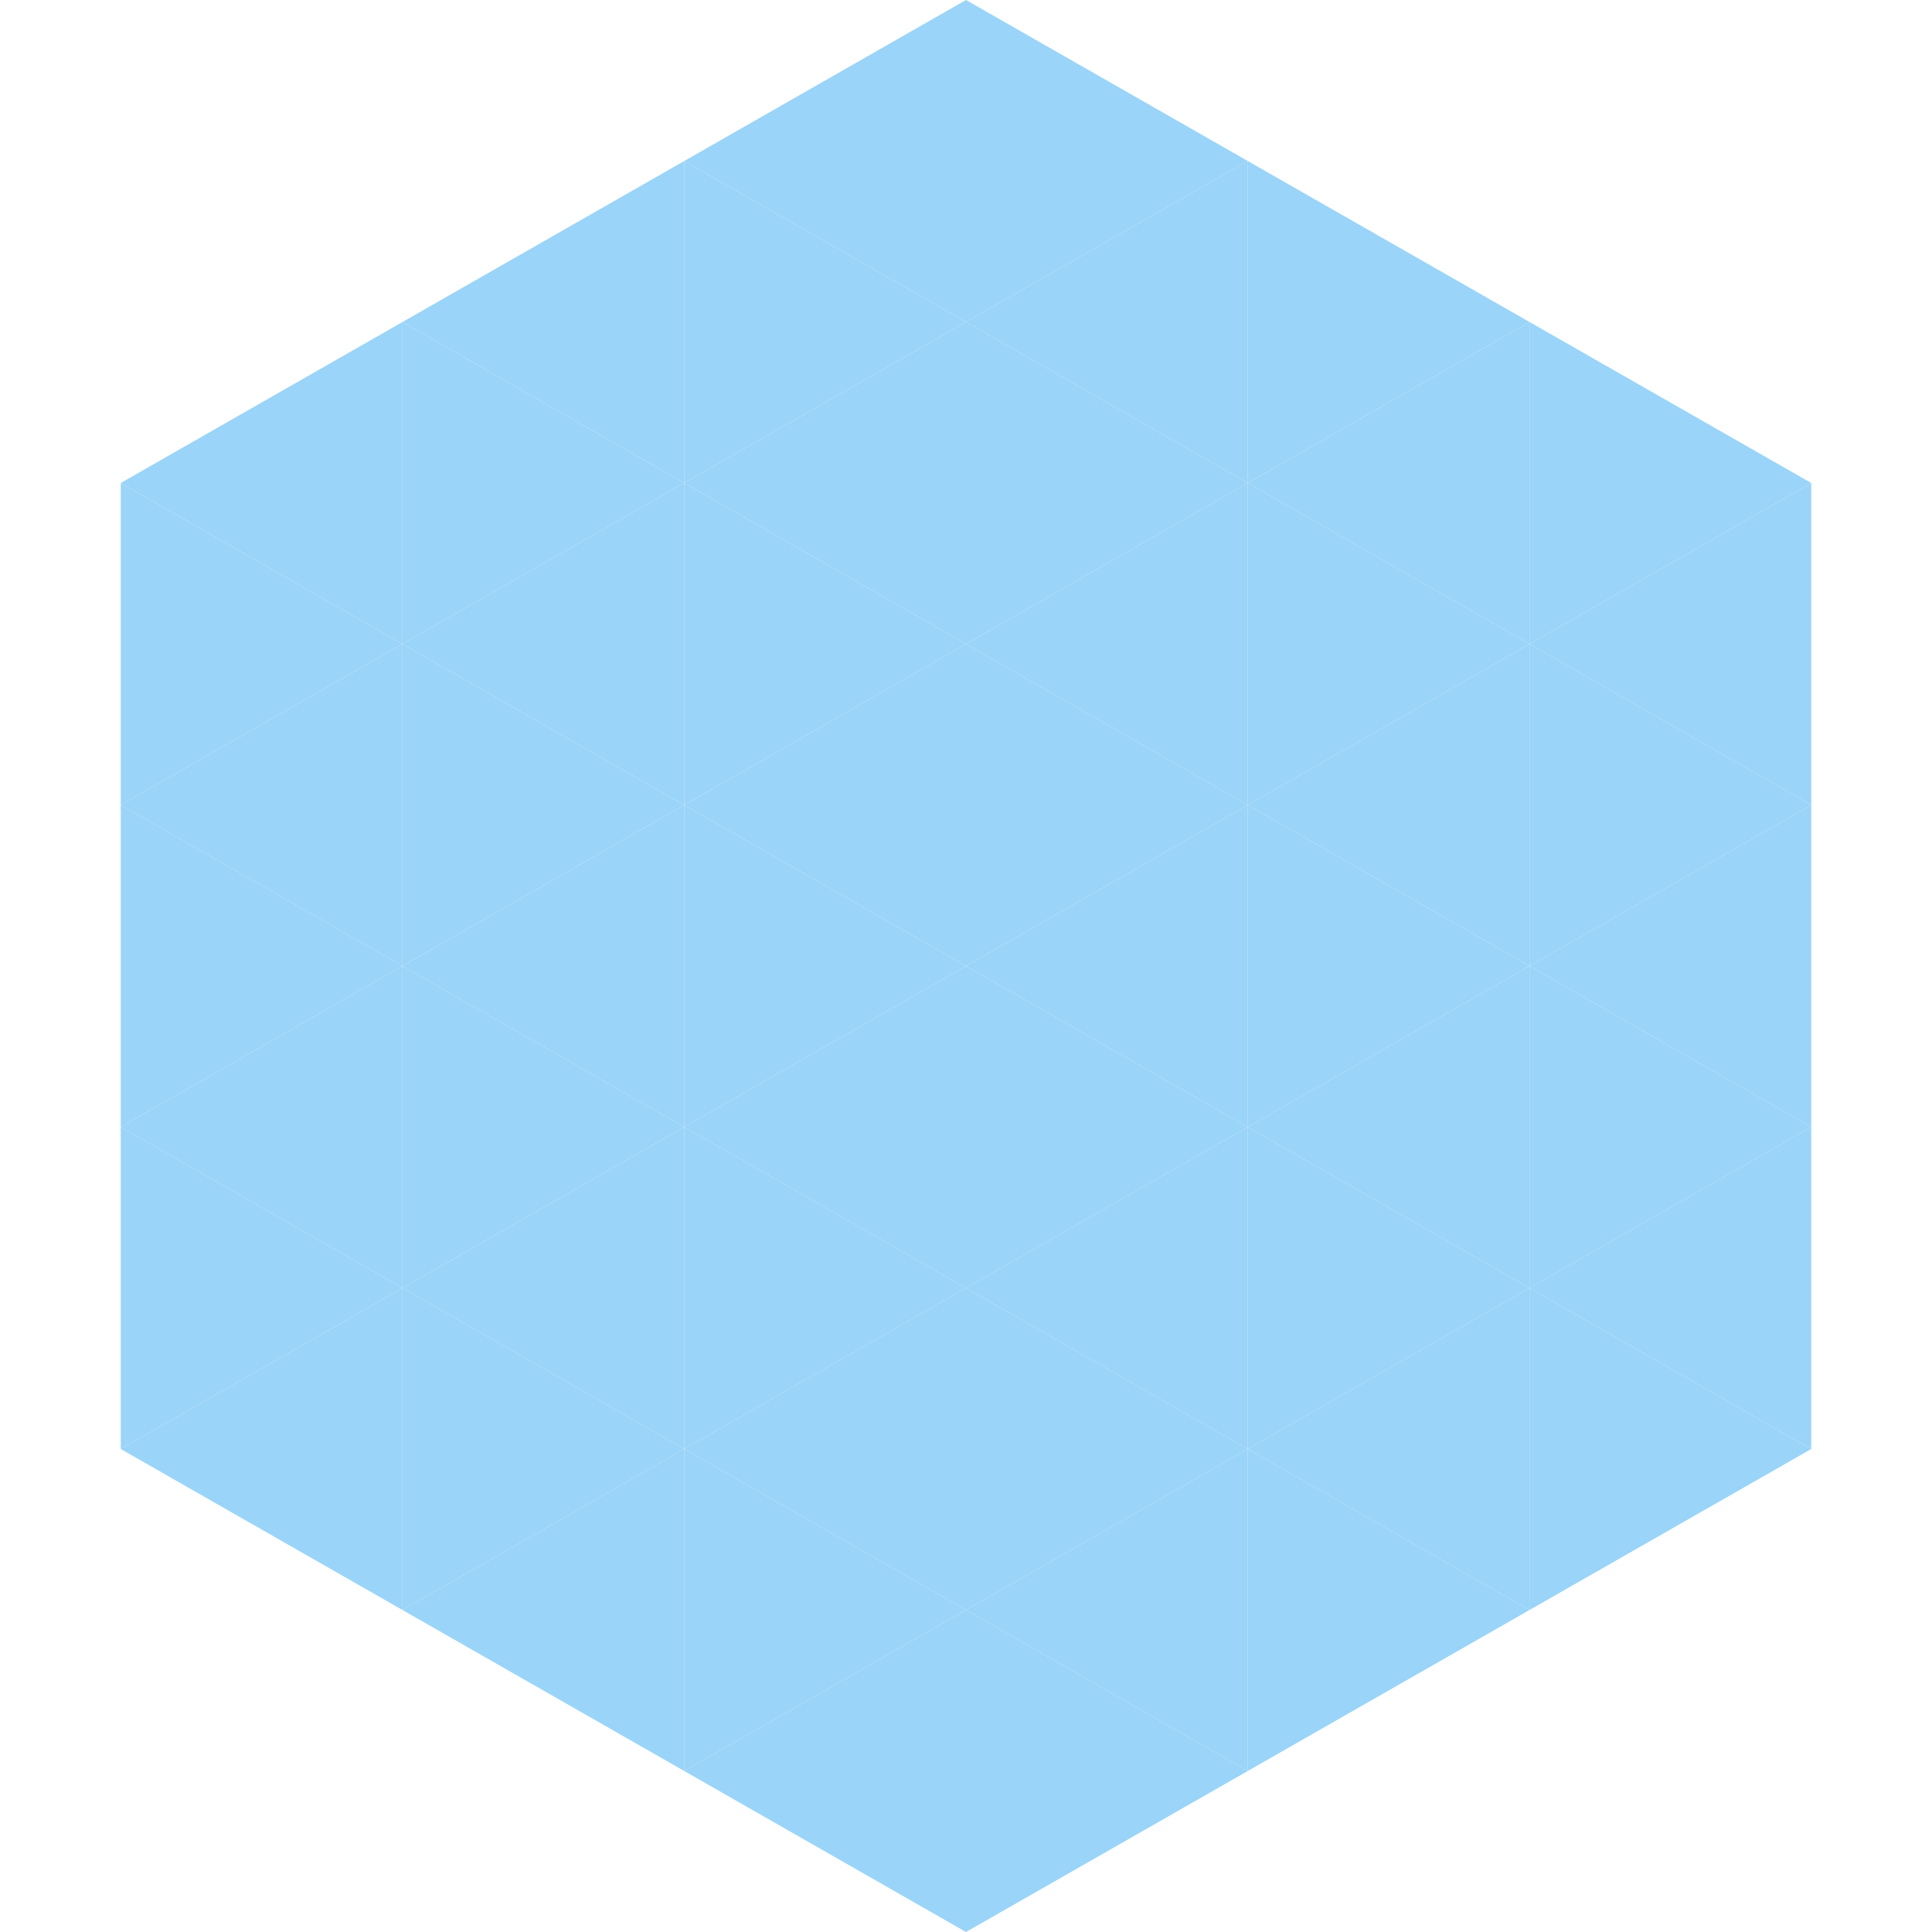 <?xml version="1.0"?>
<!-- Generated by SVGo -->
<svg width="240" height="240"
     xmlns="http://www.w3.org/2000/svg"
     xmlns:xlink="http://www.w3.org/1999/xlink">
<polygon points="50,40 15,60 50,80" style="fill:rgb(154,212,248)" />
<polygon points="190,40 225,60 190,80" style="fill:rgb(154,212,248)" />
<polygon points="15,60 50,80 15,100" style="fill:rgb(154,212,248)" />
<polygon points="225,60 190,80 225,100" style="fill:rgb(154,212,248)" />
<polygon points="50,80 15,100 50,120" style="fill:rgb(154,212,248)" />
<polygon points="190,80 225,100 190,120" style="fill:rgb(154,212,248)" />
<polygon points="15,100 50,120 15,140" style="fill:rgb(154,212,248)" />
<polygon points="225,100 190,120 225,140" style="fill:rgb(154,212,248)" />
<polygon points="50,120 15,140 50,160" style="fill:rgb(154,212,248)" />
<polygon points="190,120 225,140 190,160" style="fill:rgb(154,212,248)" />
<polygon points="15,140 50,160 15,180" style="fill:rgb(154,212,248)" />
<polygon points="225,140 190,160 225,180" style="fill:rgb(154,212,248)" />
<polygon points="50,160 15,180 50,200" style="fill:rgb(154,212,248)" />
<polygon points="190,160 225,180 190,200" style="fill:rgb(154,212,248)" />
<polygon points="15,180 50,200 15,220" style="fill:rgb(255,255,255); fill-opacity:0" />
<polygon points="225,180 190,200 225,220" style="fill:rgb(255,255,255); fill-opacity:0" />
<polygon points="50,0 85,20 50,40" style="fill:rgb(255,255,255); fill-opacity:0" />
<polygon points="190,0 155,20 190,40" style="fill:rgb(255,255,255); fill-opacity:0" />
<polygon points="85,20 50,40 85,60" style="fill:rgb(154,212,248)" />
<polygon points="155,20 190,40 155,60" style="fill:rgb(154,212,248)" />
<polygon points="50,40 85,60 50,80" style="fill:rgb(154,212,248)" />
<polygon points="190,40 155,60 190,80" style="fill:rgb(154,212,248)" />
<polygon points="85,60 50,80 85,100" style="fill:rgb(154,212,248)" />
<polygon points="155,60 190,80 155,100" style="fill:rgb(154,212,248)" />
<polygon points="50,80 85,100 50,120" style="fill:rgb(154,212,248)" />
<polygon points="190,80 155,100 190,120" style="fill:rgb(154,212,248)" />
<polygon points="85,100 50,120 85,140" style="fill:rgb(154,212,248)" />
<polygon points="155,100 190,120 155,140" style="fill:rgb(154,212,248)" />
<polygon points="50,120 85,140 50,160" style="fill:rgb(154,212,248)" />
<polygon points="190,120 155,140 190,160" style="fill:rgb(154,212,248)" />
<polygon points="85,140 50,160 85,180" style="fill:rgb(154,212,248)" />
<polygon points="155,140 190,160 155,180" style="fill:rgb(154,212,248)" />
<polygon points="50,160 85,180 50,200" style="fill:rgb(154,212,248)" />
<polygon points="190,160 155,180 190,200" style="fill:rgb(154,212,248)" />
<polygon points="85,180 50,200 85,220" style="fill:rgb(154,212,248)" />
<polygon points="155,180 190,200 155,220" style="fill:rgb(154,212,248)" />
<polygon points="120,0 85,20 120,40" style="fill:rgb(154,212,248)" />
<polygon points="120,0 155,20 120,40" style="fill:rgb(154,212,248)" />
<polygon points="85,20 120,40 85,60" style="fill:rgb(154,212,248)" />
<polygon points="155,20 120,40 155,60" style="fill:rgb(154,212,248)" />
<polygon points="120,40 85,60 120,80" style="fill:rgb(154,212,248)" />
<polygon points="120,40 155,60 120,80" style="fill:rgb(154,212,248)" />
<polygon points="85,60 120,80 85,100" style="fill:rgb(154,212,248)" />
<polygon points="155,60 120,80 155,100" style="fill:rgb(154,212,248)" />
<polygon points="120,80 85,100 120,120" style="fill:rgb(154,212,248)" />
<polygon points="120,80 155,100 120,120" style="fill:rgb(154,212,248)" />
<polygon points="85,100 120,120 85,140" style="fill:rgb(154,212,248)" />
<polygon points="155,100 120,120 155,140" style="fill:rgb(154,212,248)" />
<polygon points="120,120 85,140 120,160" style="fill:rgb(154,212,248)" />
<polygon points="120,120 155,140 120,160" style="fill:rgb(154,212,248)" />
<polygon points="85,140 120,160 85,180" style="fill:rgb(154,212,248)" />
<polygon points="155,140 120,160 155,180" style="fill:rgb(154,212,248)" />
<polygon points="120,160 85,180 120,200" style="fill:rgb(154,212,248)" />
<polygon points="120,160 155,180 120,200" style="fill:rgb(154,212,248)" />
<polygon points="85,180 120,200 85,220" style="fill:rgb(154,212,248)" />
<polygon points="155,180 120,200 155,220" style="fill:rgb(154,212,248)" />
<polygon points="120,200 85,220 120,240" style="fill:rgb(154,212,248)" />
<polygon points="120,200 155,220 120,240" style="fill:rgb(154,212,248)" />
<polygon points="85,220 120,240 85,260" style="fill:rgb(255,255,255); fill-opacity:0" />
<polygon points="155,220 120,240 155,260" style="fill:rgb(255,255,255); fill-opacity:0" />
</svg>
